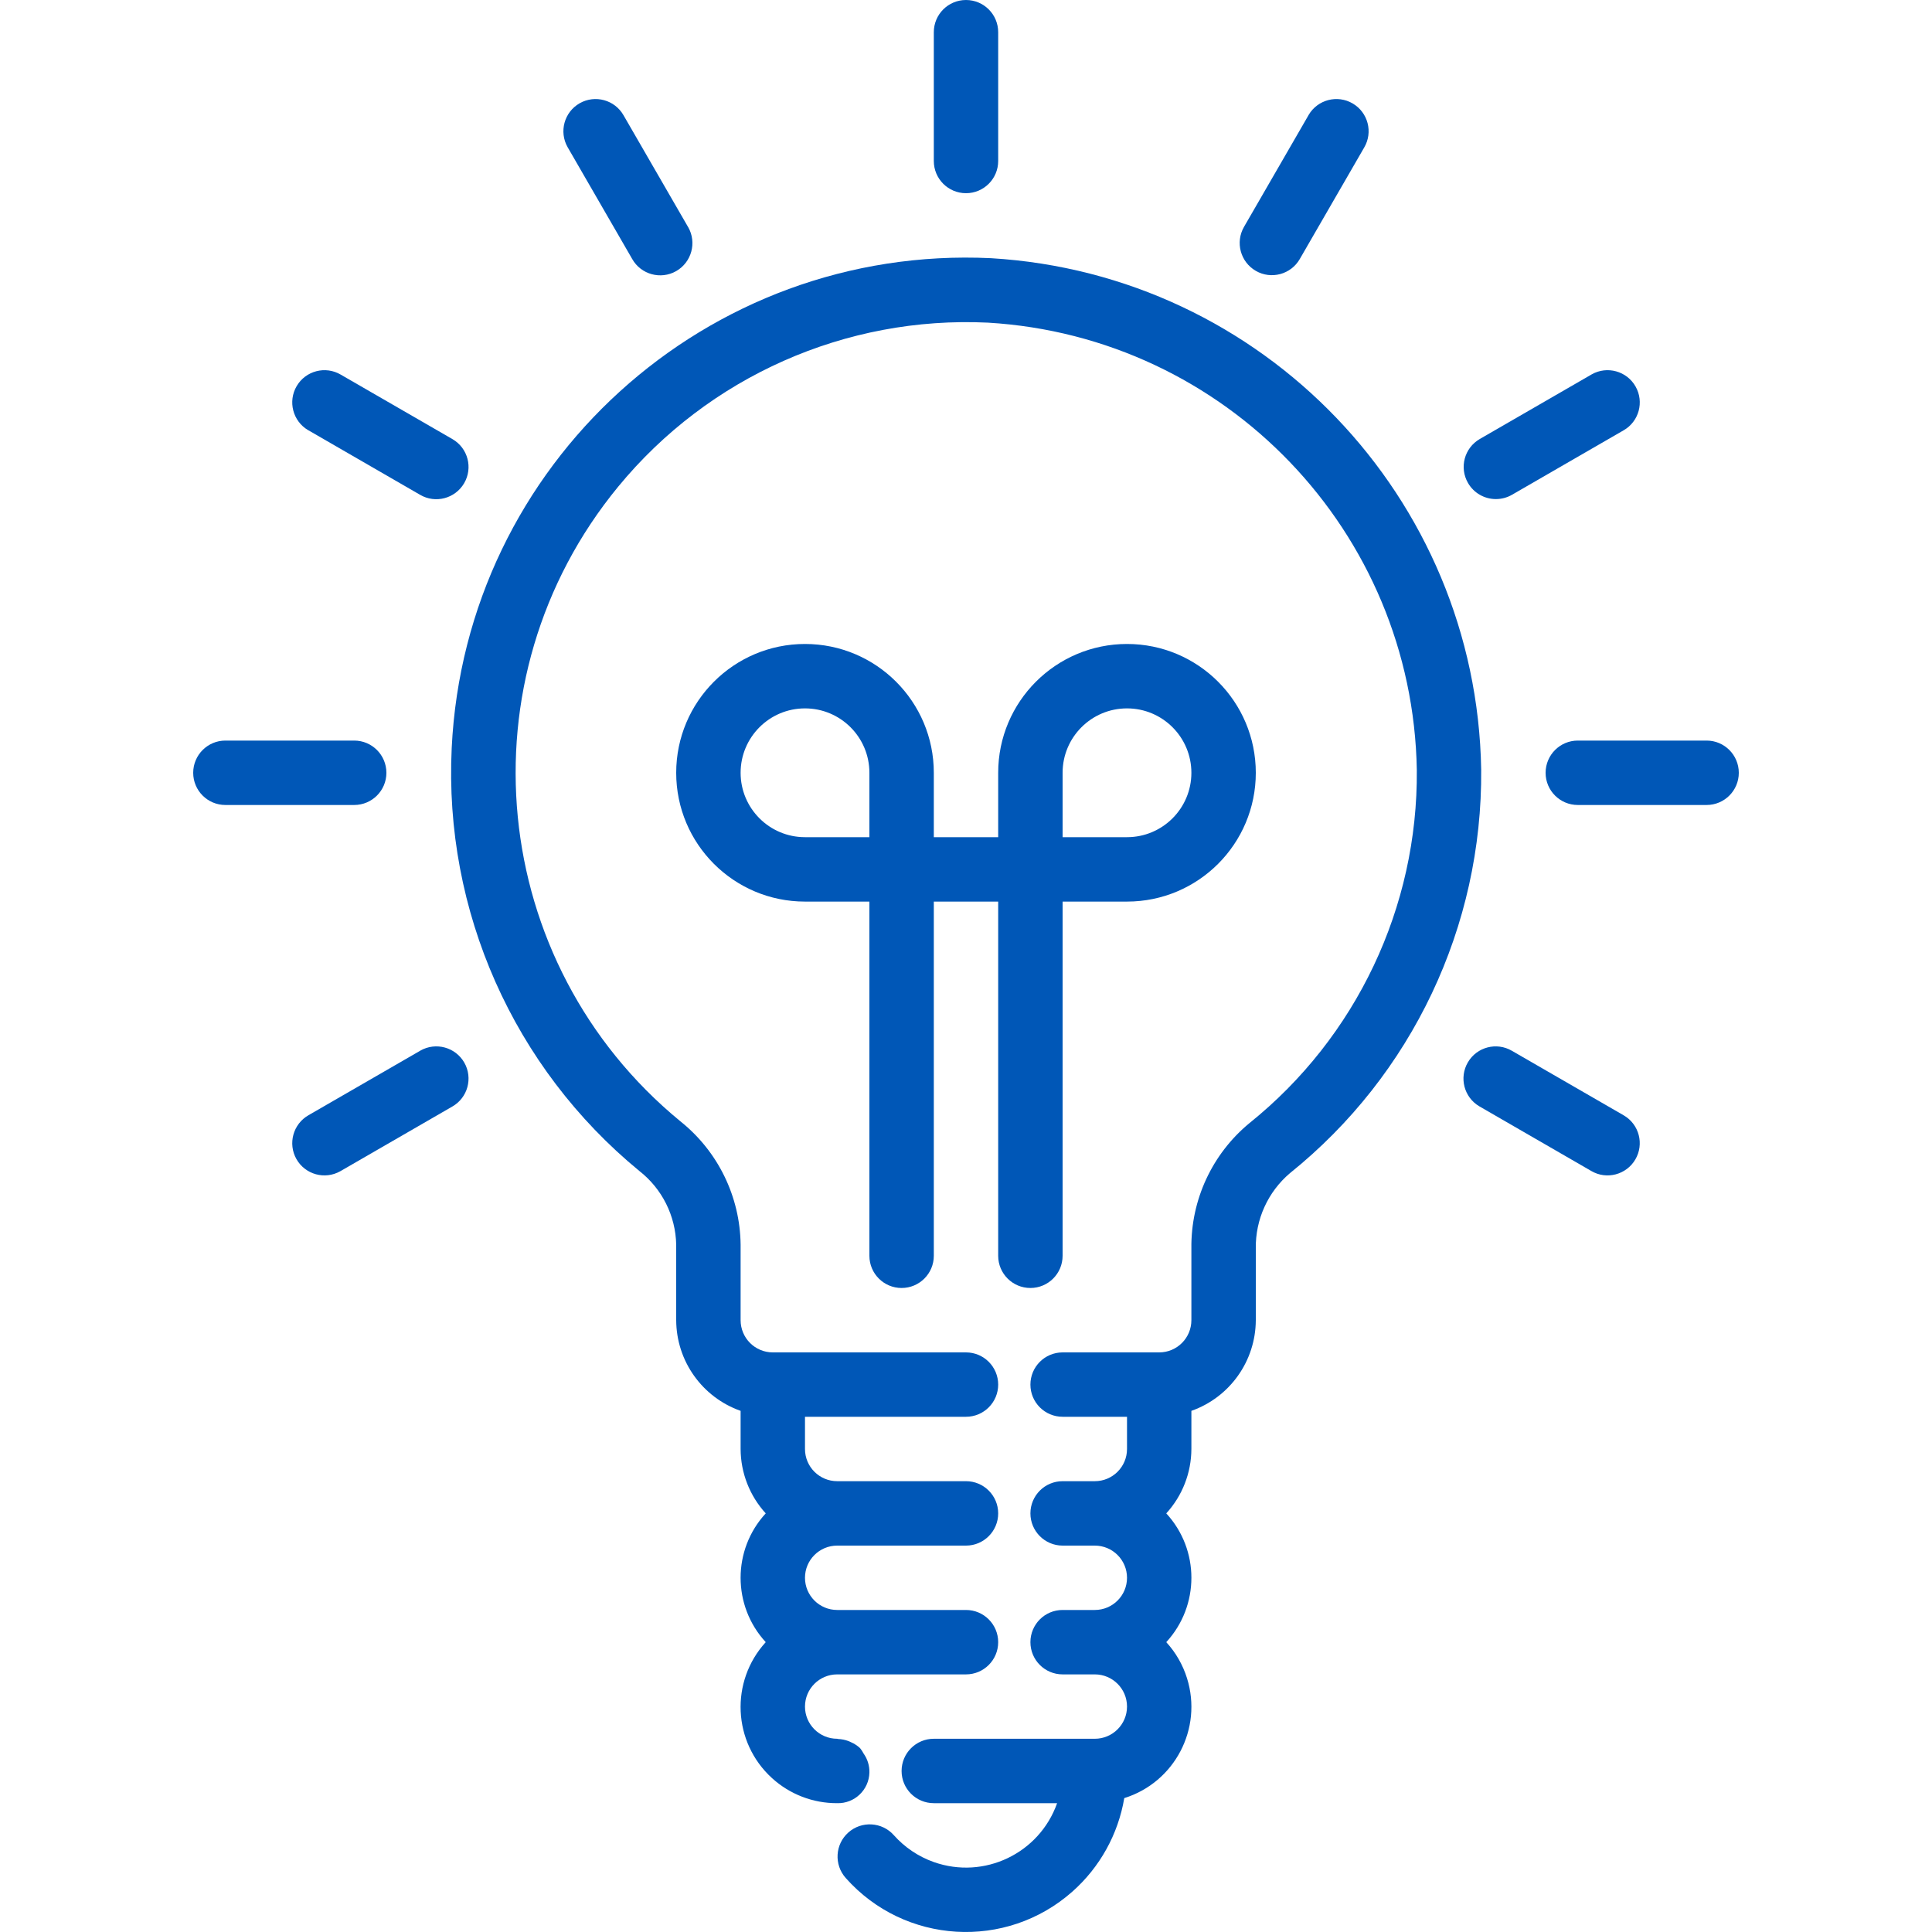<svg width="50" height="50" viewBox="0 0 50 50" fill="none" xmlns="http://www.w3.org/2000/svg">
<path d="M25 5C25.46 5 25.833 4.627 25.833 4.167V0.833C25.833 0.373 25.46 0 25 0C24.54 0 24.167 0.373 24.167 0.833V4.167C24.167 4.627 24.54 5 25 5Z" fill="#0057B7"/>
<path d="M14.695 3.818L16.362 6.704C16.589 7.104 17.098 7.244 17.498 7.017C17.898 6.789 18.038 6.28 17.811 5.88C17.809 5.877 17.807 5.874 17.805 5.871L16.138 2.985C15.911 2.585 15.402 2.445 15.002 2.672C14.602 2.9 14.462 3.409 14.69 3.809C14.691 3.812 14.693 3.815 14.695 3.818Z" fill="#0057B7"/>
<path d="M7.975 11.133C7.979 11.135 7.982 11.136 7.985 11.138L10.871 12.805C11.268 13.038 11.778 12.904 12.011 12.507C12.244 12.11 12.111 11.6 11.714 11.367C11.71 11.365 11.707 11.363 11.704 11.361L8.818 9.695C8.421 9.462 7.911 9.595 7.678 9.992C7.445 10.389 7.578 10.9 7.975 11.133Z" fill="#0057B7"/>
<path d="M10 20C10 19.54 9.627 19.166 9.167 19.166H5.833C5.373 19.166 5 19.54 5 20C5 20.46 5.373 20.833 5.833 20.833H9.167C9.627 20.833 10 20.46 10 20Z" fill="#0057B7"/>
<path d="M10.88 27.189C10.877 27.191 10.874 27.193 10.871 27.195L7.985 28.861C7.585 29.089 7.445 29.598 7.672 29.998C7.9 30.398 8.408 30.538 8.809 30.31C8.812 30.308 8.815 30.306 8.818 30.305L11.704 28.638C12.104 28.411 12.244 27.902 12.017 27.502C11.789 27.102 11.281 26.962 10.88 27.189Z" fill="#0057B7"/>
<path d="M42.025 28.867C42.022 28.865 42.018 28.863 42.015 28.861L39.129 27.195C38.732 26.962 38.222 27.095 37.989 27.492C37.756 27.889 37.889 28.4 38.286 28.632C38.289 28.634 38.292 28.636 38.296 28.638L41.182 30.305C41.578 30.538 42.089 30.404 42.322 30.007C42.555 29.61 42.422 29.1 42.025 28.867Z" fill="#0057B7"/>
<path d="M44.167 19.166H40.833C40.373 19.166 40 19.54 40 20C40 20.46 40.373 20.833 40.833 20.833H44.167C44.627 20.833 45 20.46 45 20C45 19.54 44.627 19.166 44.167 19.166Z" fill="#0057B7"/>
<path d="M38.713 12.916C38.86 12.916 39.003 12.878 39.13 12.805L42.016 11.138C42.416 10.911 42.556 10.402 42.328 10.002C42.101 9.602 41.592 9.462 41.192 9.689C41.189 9.691 41.186 9.693 41.182 9.695L38.297 11.361C37.898 11.592 37.761 12.101 37.992 12.5C38.141 12.758 38.416 12.916 38.713 12.916Z" fill="#0057B7"/>
<path d="M32.499 7.009C32.499 7.01 32.5 7.01 32.5 7.01C32.898 7.24 33.408 7.103 33.638 6.704L33.638 6.704L35.305 3.818C35.538 3.421 35.405 2.911 35.008 2.678C34.611 2.445 34.1 2.578 33.867 2.975C33.865 2.978 33.863 2.982 33.862 2.985L32.195 5.871C31.965 6.269 32.101 6.779 32.499 7.009Z" fill="#0057B7"/>
<path d="M26.667 33.333C27.127 33.333 27.5 32.96 27.5 32.5V23.333H29.167C31.008 23.333 32.5 21.841 32.5 20C32.5 18.159 31.008 16.666 29.167 16.666C27.326 16.666 25.833 18.159 25.833 20V21.666H24.167V20C24.167 18.159 22.674 16.666 20.833 16.666C18.992 16.666 17.5 18.159 17.5 20C17.5 21.841 18.992 23.333 20.833 23.333H22.5V32.5C22.5 32.96 22.873 33.333 23.333 33.333C23.794 33.333 24.167 32.96 24.167 32.5V23.333H25.833V32.5C25.833 32.96 26.206 33.333 26.667 33.333ZM27.5 20C27.5 19.079 28.246 18.333 29.167 18.333C30.087 18.333 30.833 19.079 30.833 20C30.833 20.92 30.087 21.666 29.167 21.666H27.5V20ZM22.5 21.666H20.833C19.913 21.666 19.167 20.92 19.167 20C19.167 19.079 19.913 18.333 20.833 18.333C21.754 18.333 22.5 19.079 22.5 20V21.666Z" fill="#0057B7"/>
<path d="M25.648 6.682C18.292 6.329 12.043 12.005 11.69 19.36C11.487 23.572 13.289 27.631 16.548 30.306C17.136 30.766 17.485 31.466 17.5 32.212V34.166C17.504 35.222 18.171 36.161 19.167 36.513V37.5C19.169 38.117 19.401 38.711 19.817 39.166C18.95 40.108 18.95 41.557 19.817 42.499C18.89 43.515 18.962 45.09 19.978 46.016C20.439 46.437 21.042 46.669 21.667 46.666C22.115 46.678 22.488 46.324 22.5 45.875C22.505 45.7 22.453 45.528 22.352 45.385C22.325 45.334 22.294 45.286 22.258 45.241C22.19 45.178 22.112 45.127 22.027 45.09C22.003 45.077 21.978 45.067 21.953 45.057C21.869 45.026 21.78 45.009 21.691 45.005C21.683 45.005 21.675 44.999 21.667 44.999C21.206 44.999 20.833 44.626 20.833 44.166C20.833 43.706 21.206 43.333 21.667 43.333H25C25.46 43.333 25.833 42.96 25.833 42.499C25.833 42.039 25.46 41.666 25 41.666H21.667C21.206 41.666 20.833 41.293 20.833 40.833C20.833 40.373 21.206 40 21.667 40H25C25.46 40 25.833 39.626 25.833 39.166C25.833 38.706 25.46 38.333 25 38.333H21.667C21.206 38.333 20.833 37.96 20.833 37.5V36.666H25C25.46 36.666 25.833 36.293 25.833 35.833C25.833 35.373 25.46 35 25 35H20C19.54 35 19.167 34.627 19.167 34.166V32.212C19.153 30.966 18.579 29.792 17.604 29.016C12.626 24.925 11.907 17.574 15.998 12.596C18.339 9.748 21.887 8.174 25.568 8.35C31.725 8.716 36.562 13.762 36.667 19.929C36.697 23.476 35.102 26.842 32.337 29.065C31.37 29.862 30.817 31.055 30.833 32.309V34.166C30.833 34.627 30.46 35 30 35H27.5C27.04 35 26.667 35.373 26.667 35.833C26.667 36.293 27.04 36.666 27.5 36.666H29.167V37.5C29.167 37.96 28.794 38.333 28.333 38.333H27.5C27.04 38.333 26.667 38.706 26.667 39.166C26.667 39.626 27.04 40 27.5 40H28.333C28.794 40 29.167 40.373 29.167 40.833C29.167 41.293 28.794 41.666 28.333 41.666H27.5C27.04 41.666 26.667 42.039 26.667 42.499C26.667 42.96 27.04 43.333 27.5 43.333H28.333C28.794 43.333 29.167 43.706 29.167 44.166C29.167 44.626 28.794 44.999 28.333 44.999H24.167C23.706 44.999 23.333 45.373 23.333 45.833C23.333 46.293 23.706 46.666 24.167 46.666H27.358C26.897 47.968 25.469 48.65 24.167 48.19C23.769 48.049 23.413 47.81 23.132 47.494C22.826 47.15 22.299 47.119 21.955 47.425C21.611 47.731 21.581 48.258 21.887 48.602C23.411 50.319 26.038 50.476 27.756 48.952C28.465 48.323 28.938 47.47 29.096 46.535C30.401 46.127 31.128 44.738 30.72 43.433C30.612 43.086 30.429 42.767 30.183 42.499C31.05 41.557 31.05 40.108 30.183 39.166C30.599 38.711 30.831 38.117 30.833 37.5V36.513C31.829 36.161 32.496 35.222 32.5 34.166V32.309C32.489 31.56 32.813 30.846 33.384 30.361C36.545 27.82 38.368 23.972 38.333 19.916C38.213 12.868 32.685 7.101 25.648 6.682Z" fill="#0057B7"/>
</svg>
